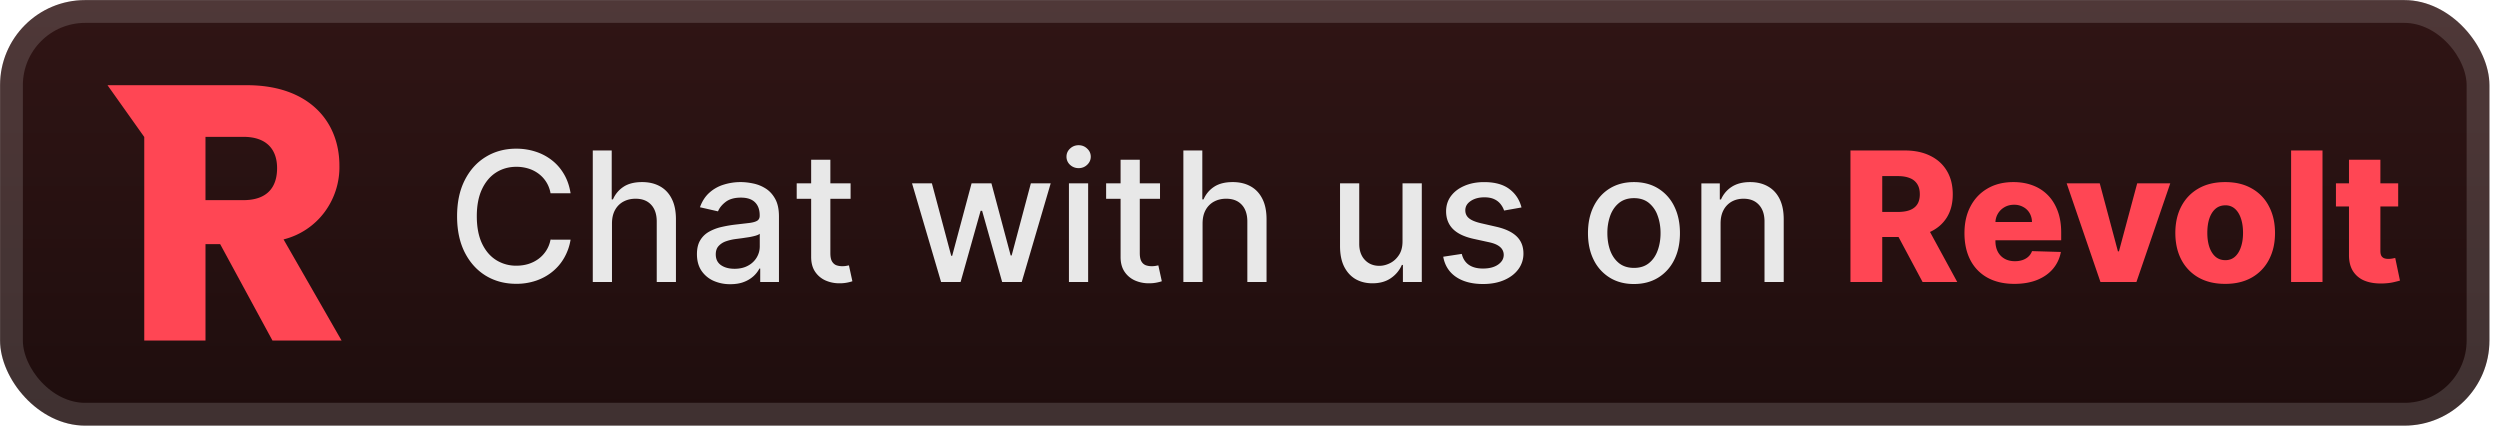 <svg xmlns="http://www.w3.org/2000/svg" width="263.659" height="46" fill="none" viewBox="0 0 235 41"><rect width="234.001" height="40.001" x=".006" y=".008" fill="url(#a)" rx="8"/><g filter="url(#b)"><path fill="#FF4654" d="M26.046 15.804c0 1.88-1.01 3.009-3.164 3.009h-3.567v-5.95h3.568c2.154 0 3.163 1.163 3.163 2.941m-15.94-7.795 3.454 4.866v19.133h5.756v-9.059h1.38l4.915 9.06h6.496l-5.453-9.504a6.87 6.87 0 0 0 3.828-2.532 7.06 7.06 0 0 0 1.422-4.408c0-4.172-2.895-7.556-8.684-7.556z"/></g><g filter="url(#c)"><path fill="#E8E8E8" d="M53.635 18.166H51.75a2.88 2.88 0 0 0-1.129-1.841 3.1 3.1 0 0 0-.96-.483 3.8 3.8 0 0 0-1.117-.163q-1.068 0-1.913.537-.84.537-1.328 1.576-.484 1.038-.483 2.535 0 1.51.483 2.548.488 1.038 1.334 1.57a3.5 3.5 0 0 0 1.901.53q.585 0 1.111-.156.531-.164.96-.477.429-.315.724-.767a2.9 2.9 0 0 0 .417-1.05l1.884.006a5 5 0 0 1-.586 1.678 4.6 4.6 0 0 1-1.105 1.316q-.67.55-1.533.851a5.7 5.7 0 0 1-1.884.302q-1.605 0-2.861-.76-1.255-.767-1.98-2.192-.72-1.425-.719-3.399 0-1.98.725-3.399.724-1.425 1.98-2.185 1.256-.767 2.855-.767a5.8 5.8 0 0 1 1.835.284 4.9 4.9 0 0 1 1.54.821q.681.537 1.129 1.316.447.773.604 1.769m3.892 2.837v5.506h-1.805V14.145h1.78v4.6h.115q.327-.748.996-1.189.67-.44 1.751-.44.954 0 1.666.392.72.393 1.111 1.171.398.773.398 1.932v5.898h-1.805v-5.68q0-1.02-.525-1.582-.525-.568-1.46-.568-.64 0-1.148.272a1.96 1.96 0 0 0-.79.797q-.284.519-.284 1.255m11.12 5.711a3.8 3.8 0 0 1-1.594-.326 2.7 2.7 0 0 1-1.129-.96q-.41-.627-.41-1.539 0-.785.302-1.292.3-.507.814-.803a4.3 4.3 0 0 1 1.148-.447q.633-.15 1.291-.229l1.353-.157q.519-.066.754-.211.236-.146.236-.471v-.042q0-.79-.447-1.226-.441-.434-1.316-.434-.912 0-1.437.404-.52.398-.718.887l-1.697-.386q.302-.845.882-1.364.585-.526 1.346-.76a5.3 5.3 0 0 1 1.6-.242q.555 0 1.177.132.627.128 1.171.471.549.345.9.984.35.634.35 1.648v6.158H71.46v-1.268h-.072a2.6 2.6 0 0 1-.526.689 2.8 2.8 0 0 1-.9.56q-.548.224-1.315.224m.392-1.448q.75-.001 1.28-.296a2.07 2.07 0 0 0 .815-.773q.284-.483.284-1.032v-1.196q-.097.097-.375.181a6 6 0 0 1-.621.14q-.35.054-.682.102l-.556.072q-.525.067-.96.224a1.65 1.65 0 0 0-.688.453q-.254.29-.254.772 0 .67.496 1.014.495.338 1.261.338m10.917-8.03v1.45H74.89v-1.45zm-3.707-2.221h1.805v8.771q0 .525.157.791.157.26.404.356.254.09.55.091.216 0 .38-.03.163-.03.254-.049l.325 1.492q-.156.06-.446.12a3.5 3.5 0 0 1-.725.073 3.2 3.2 0 0 1-1.328-.254 2.3 2.3 0 0 1-.996-.82q-.38-.556-.38-1.395zm12.213 11.494-2.73-9.273h1.866l1.817 6.81h.09l1.824-6.81h1.866l1.81 6.78h.091l1.805-6.78h1.865l-2.722 9.273h-1.841l-1.884-6.695h-.139l-1.883 6.695zm12.018 0v-9.273h1.805v9.273zm.911-10.703q-.47 0-.809-.314a1.02 1.02 0 0 1-.332-.761q0-.447.332-.76.339-.32.809-.32t.803.32q.338.313.338.76 0 .44-.338.76-.332.315-.803.315m7.65 1.43v1.45h-5.065v-1.45zm-3.706-2.221h1.805v8.771q0 .525.157.791a.8.8 0 0 0 .404.356q.253.09.55.091.216 0 .38-.03.163-.03.253-.049l.326 1.492q-.156.06-.446.12a3.5 3.5 0 0 1-.725.073 3.2 3.2 0 0 1-1.328-.254 2.3 2.3 0 0 1-.996-.82q-.38-.556-.38-1.395zm7.707 5.988v5.506h-1.805V14.145h1.781v4.6h.115q.325-.748.996-1.189.67-.44 1.751-.44.954 0 1.666.392.718.393 1.111 1.171.398.773.398 1.932v5.898h-1.805v-5.68q0-1.02-.525-1.582-.525-.568-1.461-.568-.64 0-1.147.272a1.96 1.96 0 0 0-.791.797q-.284.519-.284 1.255m18.795 1.66v-5.427h1.811v9.273h-1.775v-1.606h-.097a2.9 2.9 0 0 1-1.026 1.238q-.7.489-1.744.489-.894 0-1.582-.393-.682-.398-1.075-1.177-.386-.778-.386-1.926v-5.898h1.805v5.681q0 .948.525 1.51.525.56 1.365.56.507 0 1.008-.253.506-.253.839-.767.338-.513.332-1.303m11.185-3.163-1.636.29a2 2 0 0 0-.326-.598 1.6 1.6 0 0 0-.592-.465q-.374-.18-.936-.18-.766 0-1.279.343-.514.339-.514.876 0 .465.345.748.344.285 1.11.465l1.473.338q1.28.296 1.908.912.628.615.628 1.6a2.43 2.43 0 0 1-.483 1.485q-.477.645-1.334 1.014-.852.368-1.974.368-1.558 0-2.542-.664-.984-.67-1.207-1.901l1.744-.266q.163.682.671 1.032.506.345 1.322.344.887 0 1.418-.368.532-.374.532-.912a.95.95 0 0 0-.326-.73q-.321-.296-.984-.447l-1.57-.344q-1.298-.296-1.92-.942-.615-.646-.616-1.636 0-.82.459-1.436.46-.615 1.268-.96.809-.35 1.853-.35 1.503 0 2.367.652.863.645 1.141 1.732m10.57 7.196q-1.304 0-2.275-.598a4.03 4.03 0 0 1-1.51-1.672q-.537-1.074-.537-2.511 0-1.443.537-2.523t1.51-1.679q.971-.597 2.275-.597t2.276.597a4.03 4.03 0 0 1 1.51 1.678q.537 1.08.537 2.524 0 1.437-.537 2.511a4.04 4.04 0 0 1-1.51 1.673q-.971.597-2.276.597m.006-1.515q.846 0 1.401-.447.555-.446.821-1.19.272-.742.272-1.635 0-.888-.272-1.63a2.66 2.66 0 0 0-.821-1.201q-.555-.453-1.401-.453-.85 0-1.412.453-.555.452-.827 1.2a4.8 4.8 0 0 0-.266 1.63q0 .895.266 1.637.272.742.827 1.19.561.446 1.412.446m8.137-4.178v5.506h-1.805v-9.273h1.732v1.51h.115a2.65 2.65 0 0 1 1.002-1.184q.688-.446 1.733-.446.948 0 1.66.398.712.393 1.105 1.171.392.78.392 1.926v5.898h-1.805v-5.68q0-1.01-.525-1.576-.525-.574-1.443-.574-.628 0-1.117.272a1.96 1.96 0 0 0-.767.797q-.277.519-.277 1.255"/><path fill="#FF4654" d="M173.943 26.51V14.144h5.107q1.389 0 2.397.502 1.014.495 1.564 1.424.549.923.549 2.192 0 1.285-.562 2.185-.561.894-1.593 1.364-1.034.465-2.445.465h-3.23v-2.354h2.674q.676 0 1.129-.175.46-.181.694-.544.236-.368.236-.941 0-.575-.236-.948a1.4 1.4 0 0 0-.694-.568q-.459-.192-1.129-.193h-1.473v9.955zm6.961-5.652 3.078 5.651h-3.259l-3.019-5.65zm8.447 5.826q-1.455 0-2.512-.573a3.96 3.96 0 0 1-1.617-1.649q-.562-1.074-.562-2.553 0-1.437.568-2.511.567-1.08 1.599-1.679 1.034-.603 2.433-.603.99 0 1.811.308.822.308 1.419.911.597.604.93 1.491.332.882.332 2.023v.736h-8.06v-1.714h5.313a1.67 1.67 0 0 0-.223-.84 1.5 1.5 0 0 0-.598-.573 1.7 1.7 0 0 0-.863-.211q-.495 0-.888.223a1.68 1.68 0 0 0-.863 1.449v1.744q0 .567.223.997.223.421.634.658.411.235.978.235.393 0 .712-.109.32-.108.55-.32.229-.21.344-.519l2.711.079a3.36 3.36 0 0 1-.743 1.587q-.567.67-1.491 1.045-.924.368-2.137.368m14.654-9.448-3.181 9.273h-3.381l-3.175-9.273h3.109l1.708 6.387h.097l1.714-6.387zm5.162 9.448q-1.461 0-2.511-.598a4.1 4.1 0 0 1-1.612-1.678q-.561-1.08-.562-2.505 0-1.432.562-2.505.567-1.08 1.612-1.679 1.05-.603 2.511-.603t2.505.603a4 4 0 0 1 1.612 1.679q.568 1.074.568 2.505 0 1.425-.568 2.505a4.07 4.07 0 0 1-1.612 1.678q-1.044.598-2.505.598m.018-2.228q.531 0 .9-.325.367-.327.561-.906.2-.58.199-1.34 0-.773-.199-1.353-.194-.58-.561-.905a1.3 1.3 0 0 0-.9-.326q-.549 0-.93.326-.374.326-.573.906-.193.58-.193 1.352 0 .76.193 1.34.2.579.573.906.381.325.93.325m9.131-10.31v12.363h-2.952V14.145zm7.113 3.09v2.174h-5.85v-2.174zm-4.624-2.221h2.952v8.578q0 .272.084.44a.53.53 0 0 0 .26.236q.169.067.404.067.17 0 .357-.03.192-.037.289-.06l.447 2.13q-.211.06-.598.151-.38.09-.911.115-1.038.048-1.781-.242a2.3 2.3 0 0 1-1.129-.917q-.387-.622-.374-1.564z"/></g><rect width="231.858" height="37.858" x="1.077" y="1.08" stroke="#fff" stroke-opacity=".15" stroke-width="2.143" rx="6.929"/><defs><filter id="b" width="39.202" height="39.202" x="2.406" y=".408" color-interpolation-filters="sRGB" filterUnits="userSpaceOnUse"><feFlood flood-opacity="0" result="BackgroundImageFix"/><feColorMatrix in="SourceAlpha" result="hardAlpha" values="0 0 0 0 0 0 0 0 0 0 0 0 0 0 0 0 0 0 127 0"/><feOffset/><feGaussianBlur stdDeviation="2.8"/><feComposite in2="hardAlpha" operator="out"/><feColorMatrix values="0 0 0 0 0 0 0 0 0 0 0 0 0 0 0 0 0 0 0.25 0"/><feBlend in2="BackgroundImageFix" result="effect1_dropShadow_28_2790"/><feBlend in="SourceGraphic" in2="effect1_dropShadow_28_2790" result="shape"/></filter><filter id="c" width="195.429" height="32.429" x="36.293" y="3.795" color-interpolation-filters="sRGB" filterUnits="userSpaceOnUse"><feFlood flood-opacity="0" result="BackgroundImageFix"/><feColorMatrix in="SourceAlpha" result="hardAlpha" values="0 0 0 0 0 0 0 0 0 0 0 0 0 0 0 0 0 0 127 0"/><feOffset/><feGaussianBlur stdDeviation="2.857"/><feComposite in2="hardAlpha" operator="out"/><feColorMatrix values="0 0 0 0 0 0 0 0 0 0 0 0 0 0 0 0 0 0 0.25 0"/><feBlend in2="BackgroundImageFix" result="effect1_dropShadow_28_2790"/><feBlend in="SourceGraphic" in2="effect1_dropShadow_28_2790" result="shape"/></filter><linearGradient id="a" x1="117.007" x2="117.007" y1=".008" y2="40.01" gradientUnits="userSpaceOnUse"><stop stop-color="#301515"/><stop offset="1" stop-color="#1E0D0D"/></linearGradient></defs></svg>